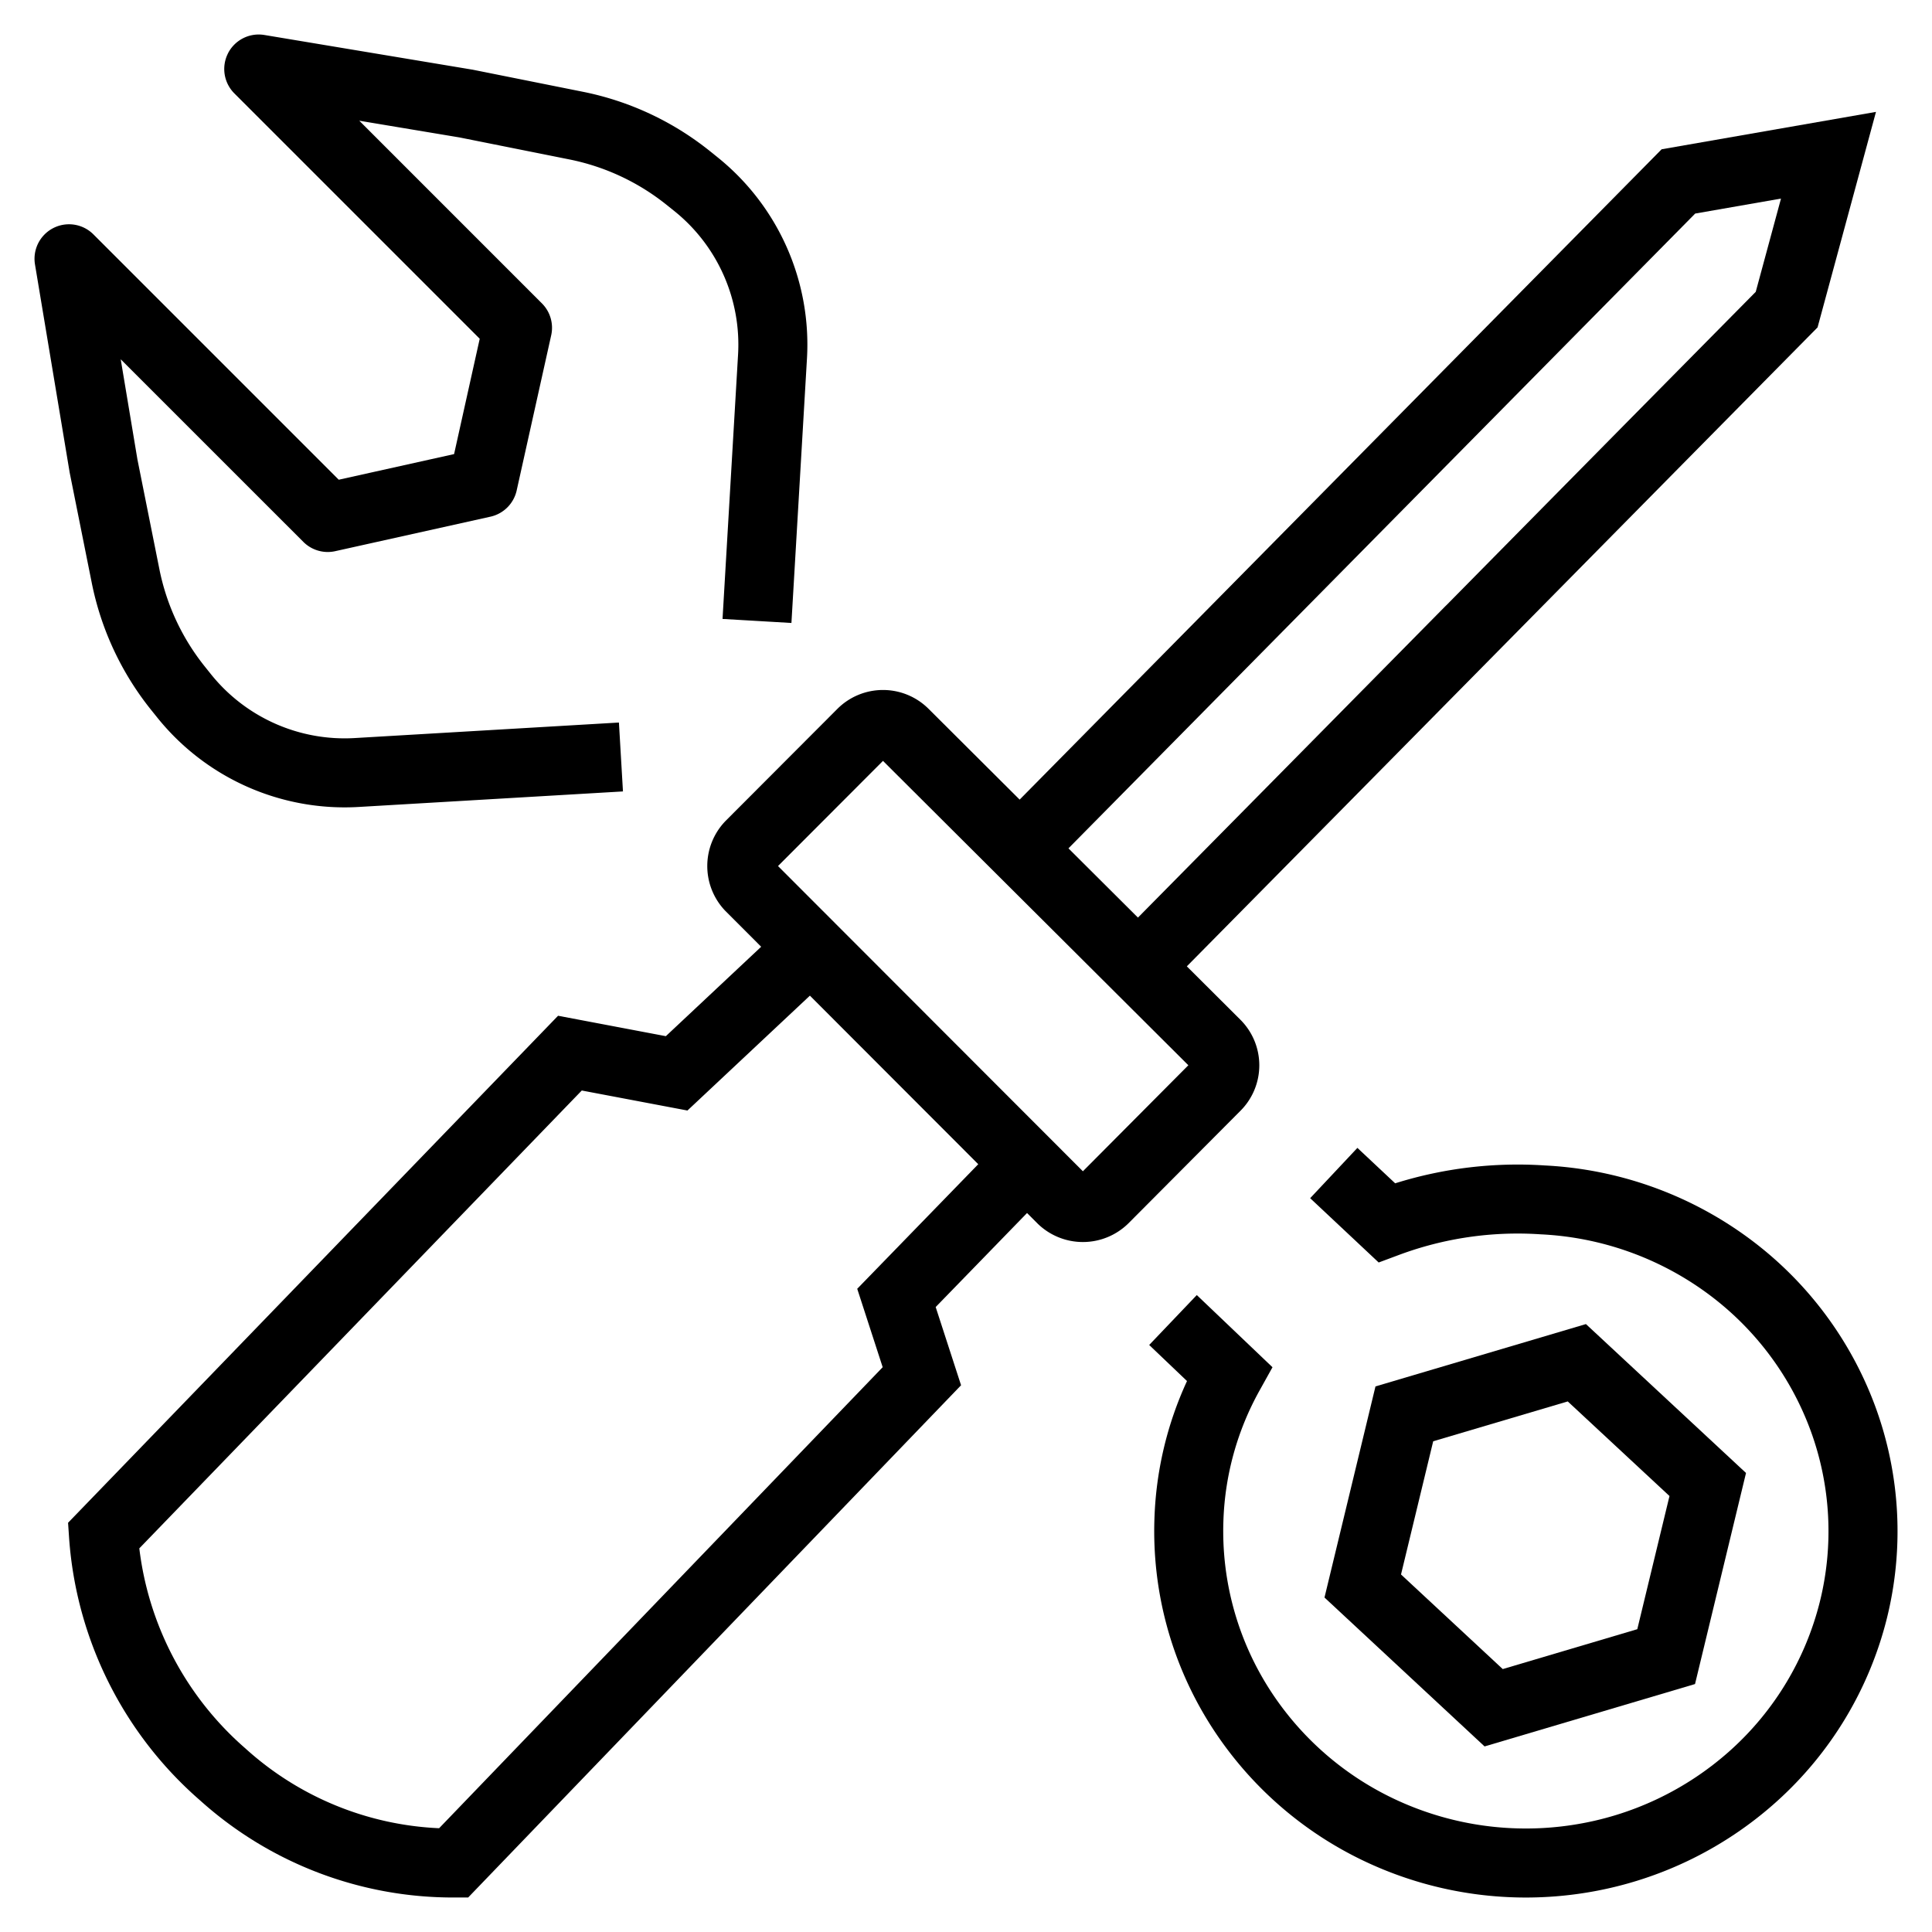 <?xml version="1.0" encoding="UTF-8"?>
<svg xmlns="http://www.w3.org/2000/svg" viewBox="0 0 56 56">
  <symbol xmlns="http://www.w3.org/2000/svg" viewBox="0 0 56 56" id="8b11984d-154d-45da-a65c-454a9e0bce3c">
    <path d="M6.61 1.542a1 1 0 011.054-.528l6 1 .032.005 3.194.64a8.568 8.568 0 013.673 1.71l.224.18a6.965 6.965 0 012.603 5.85l-.45 7.658-1.997-.117.45-7.659a4.967 4.967 0 00-1.855-4.17l-.225-.18a6.568 6.568 0 00-2.815-1.311l-3.178-.636-2.906-.485 5.293 5.294a1 1 0 01.27.924l-.996 4.477a1.003 1.003 0 01-.787.787l-4.477.995a1 1 0 01-.924-.269l-5.294-5.293.485 2.906.636 3.178a6.568 6.568 0 001.311 2.815l.18.225a4.968 4.968 0 004.17 1.855l7.659-.45.117 1.997-7.658.45a6.967 6.967 0 01-5.85-2.603l-.18-.224a8.568 8.568 0 01-1.71-3.672l-.64-3.195a1.01 1.01 0 01-.005-.032l-1-6a1 1 0 011.693-.871l7.112 7.112 3.343-.743.743-3.343-7.112-7.112a1 1 0 01-.182-1.165z"></path>
    <path fill-rule="evenodd" clip-rule="evenodd" d="M54.376 3.244L52.683 9.49l-.185.187c-3.766 3.813-6.454 6.538-9.143 9.263l-.01.01c-2.64 2.676-5.282 5.353-8.944 9.06l1.545 1.54.002.002a1.865 1.865 0 01.002 2.65l-3.243 3.258a1.879 1.879 0 01-2.638 0l-.005-.005-.295-.295-2.648 2.725.736 2.267L13.57 55h-.425a10.952 10.952 0 01-7.347-2.816 11.112 11.112 0 01-3.795-7.602l-.03-.444 14.203-14.696 3.124.592 2.763-2.592-1.041-1.042-.01-.01a1.877 1.877 0 010-2.575l.01-.011 3.247-3.254a1.87 1.87 0 012.65 0l2.636 2.627 18.608-18.85 6.214-1.084zm-30.9 25.615l-3.55 3.33-3.063-.58L4.038 44.88a9.125 9.125 0 003.082 5.805l.007.007.007.006a8.942 8.942 0 005.594 2.294l12.857-13.363-.738-2.273 3.508-3.611-4.879-4.885zm18.437-11.307c-2.636 2.672-5.274 5.345-8.929 9.045L30.97 24.59l18.166-18.4 2.487-.434-.732 2.703c-3.67 3.714-6.314 6.394-8.957 9.074l-.02.02zm-16.32 4.502l8.852 8.823-3.057 3.073-8.837-8.847 3.043-3.049z"></path>
    <path d="M39.345 33.272l-1.369 1.458 1.986 1.864.582-.217a9.854 9.854 0 014.104-.6l.009.001h.009a8.872 8.872 0 014.786 1.684 8.631 8.631 0 013.028 4 8.47 8.47 0 01.268 4.97 8.586 8.586 0 01-2.579 4.291 8.838 8.838 0 01-4.576 2.172 8.916 8.916 0 01-5.037-.686 8.724 8.724 0 01-3.8-3.31 8.5 8.5 0 01-1.295-4.813v-.003a8.324 8.324 0 011.047-3.777l.376-.676-2.194-2.092-1.38 1.447 1.096 1.045a10.311 10.311 0 00-.944 3.987 10.499 10.499 0 001.6 5.945 10.724 10.724 0 004.67 4.07 10.915 10.915 0 006.167.84 10.837 10.837 0 005.611-2.665 10.587 10.587 0 003.18-5.29 10.471 10.471 0 00-.332-6.145 10.63 10.63 0 00-3.73-4.927 10.872 10.872 0 00-5.855-2.064 11.859 11.859 0 00-4.333.518l-1.095-1.027z"></path>
    <path fill-rule="evenodd" clip-rule="evenodd" d="M45.969 38.379l4.64 4.316-1.478 6.118-6.1 1.808-4.64-4.316 1.478-6.119 6.1-1.807zm-4.427 3.397l-.933 3.861 2.949 2.742 3.9-1.156.933-3.86-2.949-2.742-3.9 1.155z"></path>
  </symbol>
  <use href="#8b11984d-154d-45da-a65c-454a9e0bce3c"></use>
</svg>
